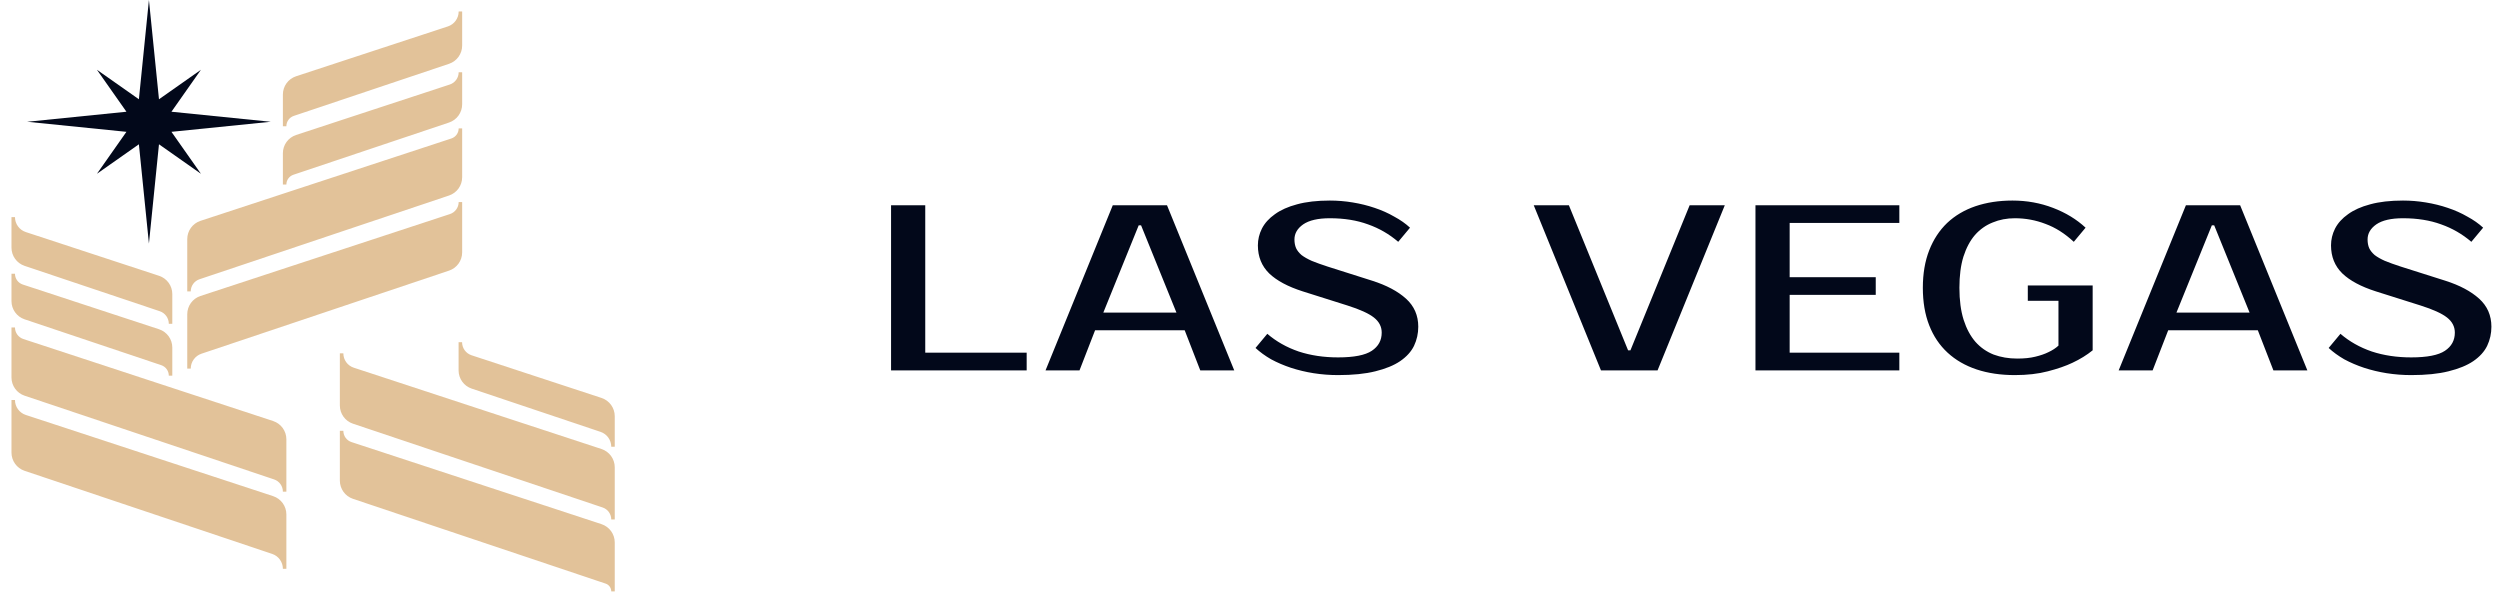<?xml version="1.0" encoding="UTF-8"?> <svg xmlns="http://www.w3.org/2000/svg" width="189" height="45" viewBox="0 0 189 45" fill="none"><path d="M20.617 41.75L1.901 35.469C1.363 35.288 1 34.784 1 34.216V30.241C1 30.811 1.367 31.318 1.909 31.496L20.609 37.635C21.151 37.813 21.518 38.32 21.518 38.891V43.002C21.518 42.434 21.155 41.93 20.617 41.75Z" fill="#E2C299" stroke="#E2C299" stroke-width="0.264"></path><path d="M20.764 36.119L1.901 29.789C1.363 29.609 1 29.104 1 28.537V24.754C1 25.21 1.293 25.614 1.725 25.756L20.609 31.956C21.151 32.134 21.518 32.64 21.518 33.211V37.168C21.518 36.693 21.215 36.27 20.764 36.119Z" fill="#E2C299" stroke="#E2C299" stroke-width="0.264"></path><path d="M12.232 27.482L1.901 24.015C1.363 23.835 1 23.33 1 22.763V20.694C1 21.122 1.275 21.502 1.682 21.636L11.985 25.018C12.528 25.197 12.894 25.703 12.894 26.274V28.403C12.894 27.985 12.628 27.615 12.232 27.482Z" fill="#E2C299" stroke="#E2C299" stroke-width="0.264"></path><path d="M12.12 23.403L1.901 19.974C1.363 19.793 1 19.289 1 18.721V16.413C1 16.984 1.367 17.491 1.909 17.669L11.985 20.977C12.528 21.155 12.894 21.661 12.894 22.232V24.48C12.894 23.992 12.583 23.558 12.12 23.403Z" fill="#E2C299" stroke="#E2C299" stroke-width="0.264"></path><path d="M15.189 26.615L33.906 20.334C34.444 20.154 34.807 19.65 34.807 19.082V15.274C34.807 15.745 34.504 16.162 34.057 16.309L15.197 22.501C14.655 22.679 14.288 23.185 14.288 23.756V27.868C14.288 27.3 14.651 26.796 15.189 26.615Z" fill="#E2C299" stroke="#E2C299" stroke-width="0.264"></path><path d="M15.04 20.986L33.906 14.655C34.444 14.474 34.807 13.97 34.807 13.402V9.706C34.807 10.11 34.547 10.469 34.163 10.595L15.197 16.821C14.655 16.999 14.288 17.506 14.288 18.076V22.03C14.288 21.557 14.591 21.136 15.04 20.986Z" fill="#E2C299" stroke="#E2C299" stroke-width="0.264"></path><path d="M22.139 13.086L33.906 9.138C34.444 8.957 34.807 8.453 34.807 7.885V5.463C34.807 5.941 34.499 6.366 34.045 6.515L22.428 10.329C21.885 10.507 21.518 11.013 21.518 11.584V13.949C21.518 13.558 21.768 13.211 22.139 13.086Z" fill="#E2C299" stroke="#E2C299" stroke-width="0.264"></path><path d="M22.171 8.636L33.906 4.699C34.444 4.518 34.807 4.014 34.807 3.446V0.869C34.807 1.44 34.44 1.946 33.898 2.124L22.428 5.89C21.885 6.068 21.518 6.574 21.518 7.145V9.544C21.518 9.133 21.781 8.767 22.171 8.636Z" fill="#E2C299" stroke="#E2C299" stroke-width="0.264"></path><path d="M45.829 43.996L26.725 37.586C26.187 37.405 25.825 36.901 25.825 36.333V32.571C25.825 33.014 26.109 33.408 26.53 33.546L45.434 39.752C45.976 39.93 46.343 40.436 46.343 41.007V44.71C46.343 44.387 46.136 44.099 45.829 43.996Z" fill="#E2C299" stroke="#E2C299" stroke-width="0.264"></path><path d="M45.6 38.24L26.725 31.906C26.187 31.725 25.825 31.221 25.825 30.653L25.825 26.712C25.825 27.262 26.178 27.751 26.701 27.922L45.434 34.072C45.976 34.25 46.343 34.757 46.343 35.328V39.272C46.343 38.804 46.044 38.389 45.6 38.24Z" fill="#E2C299" stroke="#E2C299" stroke-width="0.264"></path><path d="M45.442 32.523L35.702 29.254C35.164 29.074 34.801 28.569 34.801 28.002V25.87C34.801 26.377 35.127 26.826 35.608 26.984L45.434 30.21C45.976 30.388 46.343 30.894 46.343 31.465V33.775C46.343 33.208 45.98 32.703 45.442 32.523Z" fill="#E2C299" stroke="#E2C299" stroke-width="0.264"></path><path fill-rule="evenodd" clip-rule="evenodd" d="M12.019 7.505L11.259 -9.53674e-07L10.5 7.505L7.328 5.275L9.558 8.447L2.053 9.206L9.558 9.966L7.328 13.138L10.5 10.908L11.259 18.413L12.019 10.908L15.191 13.138L12.961 9.966L20.466 9.206L12.961 8.447L15.191 5.275L12.019 7.505Z" fill="#02081A"></path><path d="M77.616 26.663V28H67.364V15.519H69.949V26.663H77.616ZM83.412 23.631H88.939L86.265 17.034H86.086L83.412 23.631ZM88.226 15.519L93.308 28H90.74L89.563 24.969H82.788L81.611 28H79.043L84.125 15.519H88.226ZM107.221 24.701C107.221 25.212 107.114 25.694 106.9 26.146C106.686 26.585 106.335 26.972 105.848 27.305C105.373 27.626 104.749 27.881 103.976 28.071C103.215 28.262 102.276 28.357 101.159 28.357C100.529 28.357 99.91 28.309 99.304 28.214C98.71 28.119 98.139 27.982 97.593 27.804C97.058 27.626 96.558 27.412 96.095 27.162C95.643 26.901 95.251 26.615 94.918 26.306L95.809 25.236C96.487 25.819 97.278 26.265 98.181 26.574C99.084 26.871 100.077 27.019 101.159 27.019C102.359 27.019 103.209 26.853 103.708 26.52C104.208 26.187 104.457 25.73 104.457 25.147C104.457 24.695 104.261 24.315 103.869 24.006C103.477 23.697 102.811 23.394 101.872 23.097L98.484 22.027C97.367 21.67 96.523 21.218 95.952 20.672C95.382 20.113 95.096 19.406 95.096 18.55C95.096 18.11 95.197 17.688 95.399 17.284C95.613 16.868 95.94 16.505 96.38 16.196C96.82 15.875 97.379 15.626 98.056 15.447C98.746 15.257 99.572 15.162 100.535 15.162C101.117 15.162 101.694 15.21 102.264 15.305C102.847 15.4 103.399 15.537 103.922 15.715C104.457 15.893 104.951 16.113 105.402 16.375C105.866 16.624 106.264 16.904 106.597 17.213L105.705 18.282C105.028 17.7 104.267 17.26 103.423 16.963C102.579 16.654 101.616 16.499 100.535 16.499C99.643 16.499 98.972 16.654 98.52 16.963C98.08 17.272 97.86 17.652 97.86 18.104C97.86 18.354 97.902 18.574 97.985 18.764C98.068 18.942 98.205 19.114 98.395 19.281C98.597 19.435 98.859 19.584 99.18 19.727C99.5 19.857 99.899 20 100.374 20.155L103.744 21.224C104.826 21.569 105.676 22.021 106.294 22.579C106.912 23.138 107.221 23.846 107.221 24.701ZM123.083 26.484H123.261L127.737 15.519H130.394L125.312 28H121.033L115.951 15.519H118.608L123.083 26.484ZM135.298 16.856V20.957H141.806V22.294H135.298V26.663H143.59V28H132.713V15.519H143.59V16.856H135.298ZM152.143 15.162C153.224 15.162 154.247 15.346 155.209 15.715C156.172 16.083 156.992 16.583 157.67 17.213L156.778 18.282C156.101 17.652 155.388 17.201 154.639 16.927C153.902 16.642 153.129 16.499 152.321 16.499C151.715 16.499 151.156 16.606 150.645 16.82C150.134 17.022 149.688 17.337 149.308 17.765C148.939 18.193 148.648 18.74 148.434 19.406C148.232 20.059 148.131 20.844 148.131 21.759C148.131 22.698 148.238 23.507 148.452 24.184C148.666 24.85 148.963 25.403 149.343 25.843C149.724 26.27 150.181 26.591 150.716 26.805C151.263 27.007 151.857 27.108 152.499 27.108C153.034 27.108 153.492 27.061 153.872 26.966C154.264 26.871 154.591 26.758 154.853 26.627C155.162 26.484 155.417 26.318 155.62 26.128V22.74H153.302V21.581H158.205V26.484C157.765 26.841 157.254 27.156 156.672 27.429C156.172 27.667 155.554 27.881 154.817 28.071C154.092 28.262 153.26 28.357 152.321 28.357C151.251 28.357 150.288 28.214 149.432 27.929C148.576 27.643 147.845 27.221 147.239 26.663C146.633 26.104 146.169 25.415 145.848 24.594C145.527 23.774 145.367 22.829 145.367 21.759C145.367 20.689 145.527 19.744 145.848 18.924C146.169 18.104 146.621 17.415 147.204 16.856C147.798 16.297 148.511 15.875 149.343 15.59C150.187 15.305 151.12 15.162 152.143 15.162ZM164.54 23.631H170.068L167.393 17.034H167.215L164.54 23.631ZM169.355 15.519L174.436 28H171.869L170.692 24.969H163.916L162.739 28H160.172L165.254 15.519H169.355ZM188.35 24.701C188.35 25.212 188.243 25.694 188.029 26.146C187.815 26.585 187.464 26.972 186.977 27.305C186.501 27.626 185.877 27.881 185.104 28.071C184.344 28.262 183.405 28.357 182.287 28.357C181.657 28.357 181.039 28.309 180.433 28.214C179.838 28.119 179.268 27.982 178.721 27.804C178.186 27.626 177.687 27.412 177.223 27.162C176.772 26.901 176.379 26.615 176.047 26.306L176.938 25.236C177.616 25.819 178.406 26.265 179.309 26.574C180.213 26.871 181.205 27.019 182.287 27.019C183.488 27.019 184.338 26.853 184.837 26.52C185.336 26.187 185.586 25.73 185.586 25.147C185.586 24.695 185.39 24.315 184.997 24.006C184.605 23.697 183.939 23.394 183 23.097L179.613 22.027C178.495 21.67 177.651 21.218 177.081 20.672C176.51 20.113 176.225 19.406 176.225 18.55C176.225 18.11 176.326 17.688 176.528 17.284C176.742 16.868 177.069 16.505 177.509 16.196C177.948 15.875 178.507 15.626 179.185 15.447C179.874 15.257 180.7 15.162 181.663 15.162C182.246 15.162 182.822 15.21 183.393 15.305C183.975 15.4 184.528 15.537 185.051 15.715C185.586 15.893 186.079 16.113 186.531 16.375C186.994 16.624 187.393 16.904 187.725 17.213L186.834 18.282C186.156 17.7 185.396 17.26 184.552 16.963C183.708 16.654 182.745 16.499 181.663 16.499C180.772 16.499 180.1 16.654 179.648 16.963C179.208 17.272 178.989 17.652 178.989 18.104C178.989 18.354 179.03 18.574 179.113 18.764C179.197 18.942 179.333 19.114 179.523 19.281C179.726 19.435 179.987 19.584 180.308 19.727C180.629 19.857 181.027 20 181.503 20.155L184.873 21.224C185.954 21.569 186.804 22.021 187.422 22.579C188.04 23.138 188.35 23.846 188.35 24.701Z" fill="#02081A"></path></svg> 